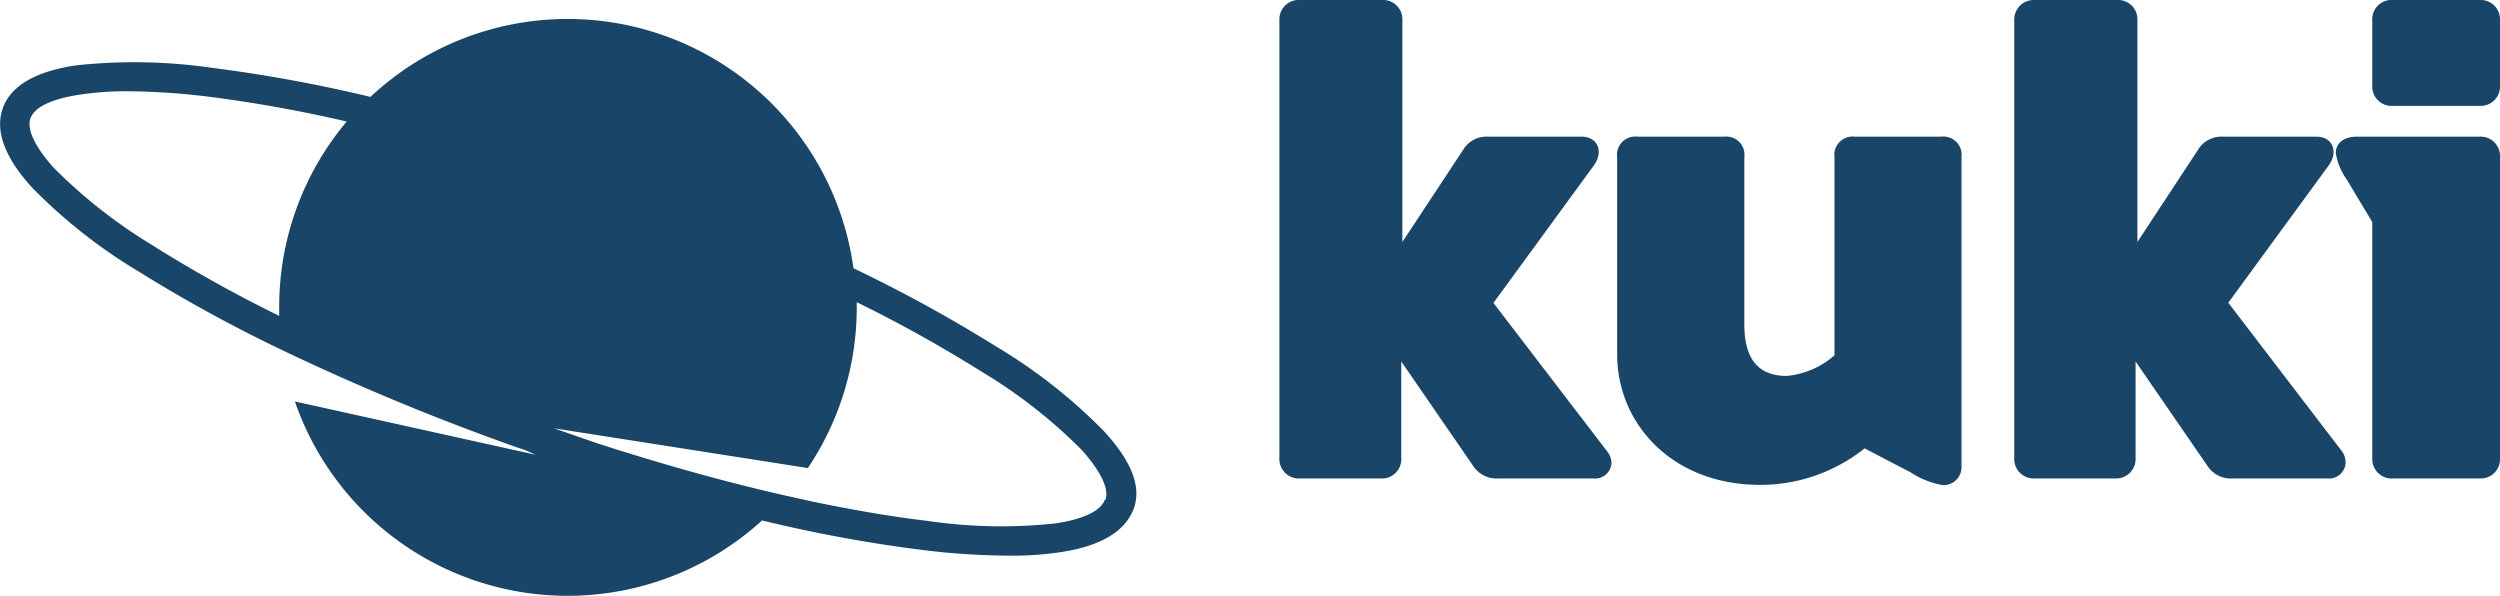 <svg xmlns="http://www.w3.org/2000/svg" viewBox="0 0 137 32.67"><defs><style>.cls-1{fill:#194568;}</style></defs><g id="Layer_2" data-name="Layer 2"><g id="Layer_1-2" data-name="Layer 1"><g id="Layer_1-2-2" data-name="Layer 1-2"><path class="cls-1" d="M60.47,23.6A29.3,29.3,0,0,0,54.61,19a80.53,80.53,0,0,0-7.84-4.3A15.81,15.81,0,0,0,20.3,5.31a80.89,80.89,0,0,0-8.74-1.6A29.57,29.57,0,0,0,4.1,3.59C1.91,3.93.58,4.72.15,5.94s.1,2.68,1.59,4.32A28.93,28.93,0,0,0,7.6,14.88a80.69,80.69,0,0,0,7.85,4.3h0A131.24,131.24,0,0,0,28.4,24.54l.37.12.58.26L16.16,22a15.81,15.81,0,0,0,25.6,6.52,78.76,78.76,0,0,0,8.88,1.63,39.84,39.84,0,0,0,4.63.3,18,18,0,0,0,2.84-.19c2.19-.33,3.52-1.12,4-2.34S62,25.25,60.47,23.6Zm-52-10.09A28.18,28.18,0,0,1,2.93,9.18c-1-1.13-1.48-2.09-1.26-2.7S2.83,5.42,4.35,5.19A17.16,17.16,0,0,1,6.94,5a38.61,38.61,0,0,1,4.43.29A75.84,75.84,0,0,1,19,6.66,15.76,15.76,0,0,0,15.3,16.85v.46Q11.79,15.59,8.46,13.51ZM60.54,27.39c-.21.6-1.16,1.06-2.68,1.29a27.68,27.68,0,0,1-7-.13c-1.93-.23-4-.58-6.27-1.05l-1.49-.33c-3.29-.74-6.79-1.72-10.41-2.89l-2.33-.81,13.91,2.18a15.78,15.78,0,0,0,2.68-8.81v-.28a74.66,74.66,0,0,1,6.83,3.8,27.88,27.88,0,0,1,5.53,4.33c1,1.14,1.48,2.09,1.27,2.7Z"/><path class="cls-1" d="M88.31,25.35a.9.9,0,0,1-1,.87h-5.2a1.53,1.53,0,0,1-1.32-.6l-4-5.81v5.28a1.06,1.06,0,0,1-1.12,1.13H71.24a1.07,1.07,0,0,1-1.13-1.13v-24A1.06,1.06,0,0,1,71.24,0h4.49a1.06,1.06,0,0,1,1.12,1.12V13.26l3.41-5.17a1.5,1.5,0,0,1,1.31-.6h5.1c.93,0,1.2.87.67,1.58l-5.5,7.53,6.25,8.16A1.07,1.07,0,0,1,88.31,25.35Z"/><path class="cls-1" d="M107.49,8.61V25.5a1,1,0,0,1-1,1.09,4.72,4.72,0,0,1-1.8-.71l-2.51-1.31a9.13,9.13,0,0,1-5.73,2c-4.83,0-7.83-3.37-7.83-7.15V8.61a1,1,0,0,1,1.13-1.12h4.72a1,1,0,0,1,1.12,1.12v9.18c0,1.61.56,2.81,2.32,2.81a4.58,4.58,0,0,0,2.62-1.13V8.61a1,1,0,0,1,1.13-1.12h4.71A1,1,0,0,1,107.49,8.61Z"/><path class="cls-1" d="M128.54,25.35a.91.91,0,0,1-1,.87h-5.2a1.53,1.53,0,0,1-1.31-.6l-4-5.81v5.28A1.07,1.07,0,0,1,116,26.22h-4.49a1.07,1.07,0,0,1-1.13-1.13v-24A1.07,1.07,0,0,1,111.46,0H116a1.06,1.06,0,0,1,1.13,1.12V13.26l3.4-5.17a1.51,1.51,0,0,1,1.32-.6h5.09c.93,0,1.2.87.67,1.58l-5.5,7.52,6.25,8.17A1.08,1.08,0,0,1,128.54,25.35Z"/><path class="cls-1" d="M137,8.61V25.09a1.06,1.06,0,0,1-1.12,1.13h-4.72A1.07,1.07,0,0,1,130,25.09V12.17l-1.39-2.32A3.48,3.48,0,0,1,128,8.39c0-.52.41-.9,1.16-.9h6.7A1.06,1.06,0,0,1,137,8.61Zm0-7.49V4.68a1.06,1.06,0,0,1-1.12,1.12h-4.72A1.06,1.06,0,0,1,130,4.68V1.12A1.06,1.06,0,0,1,131.16,0h4.72A1.06,1.06,0,0,1,137,1.12Z"/></g></g></g></svg>